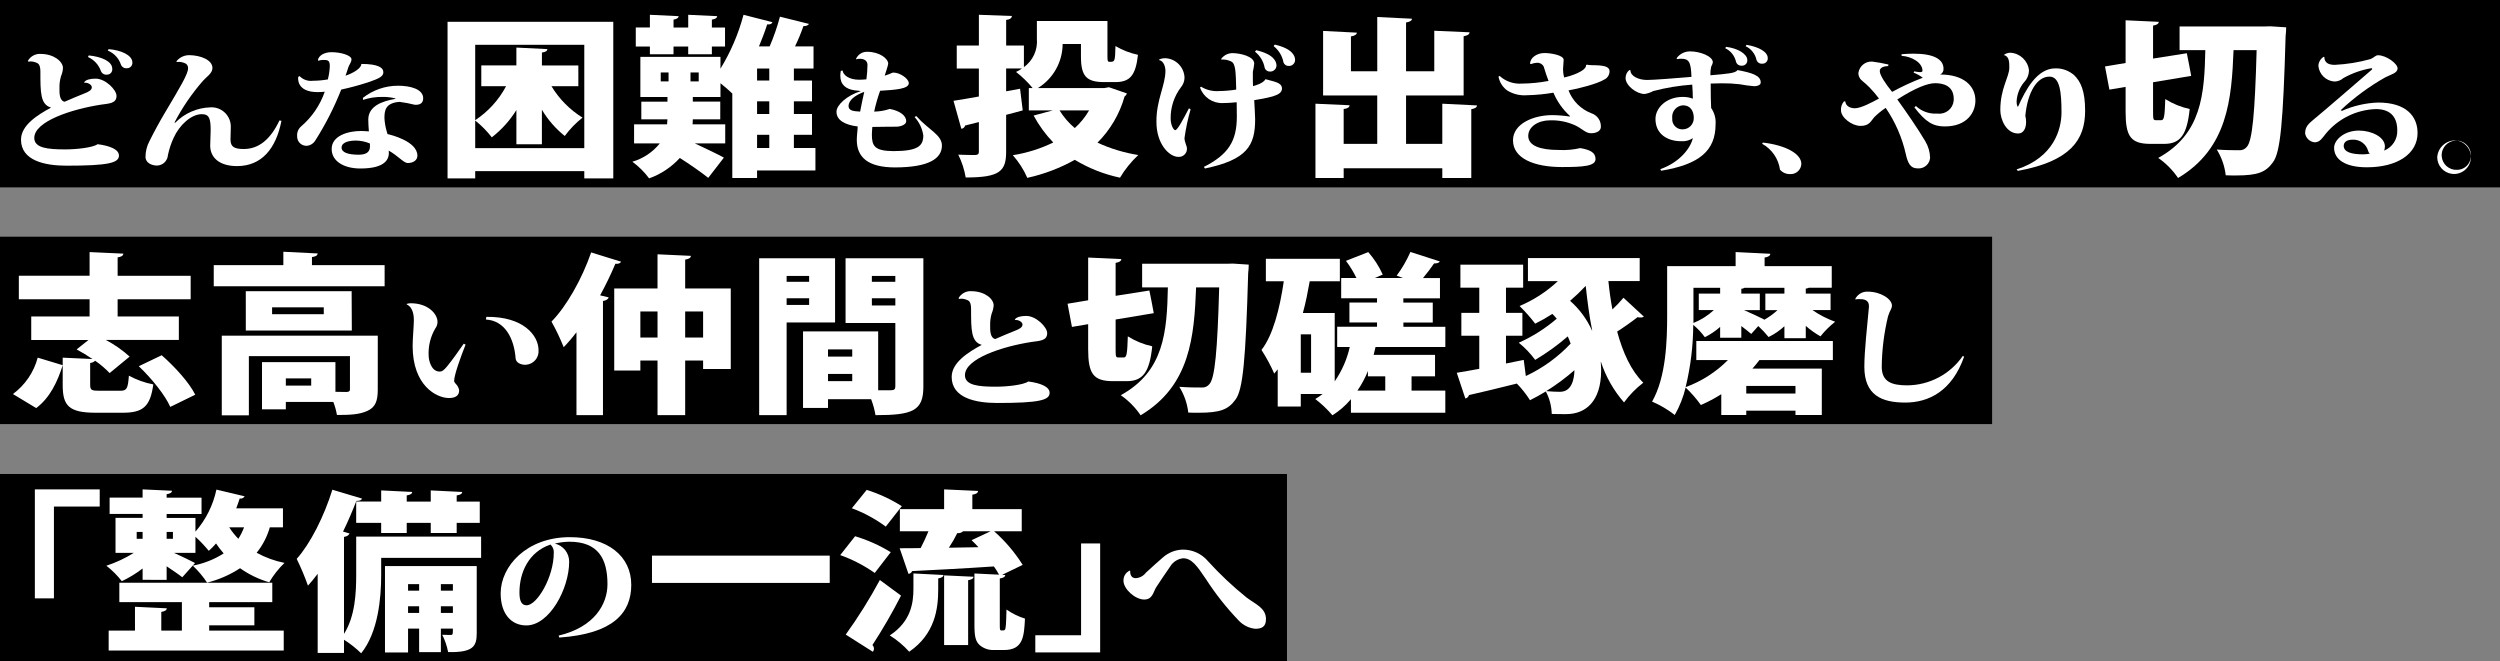 <?xml version="1.0" encoding="UTF-8"?>
<svg id="_レイヤー_1" data-name="レイヤー 1" xmlns="http://www.w3.org/2000/svg" xmlns:xlink="http://www.w3.org/1999/xlink" viewBox="0 0 507 134.125">
  <rect x="0" y="0" width="507" height="134.125" fill="#808080" stroke="none"/>
  <defs>
    <style>
      .cls-1 {
        fill: none;
      }

      .cls-2 {
        fill: #fff;
      }

      .cls-3 {
        clip-path: url(#clippath);
      }
    </style>
    <clipPath id="clippath">
      <rect class="cls-1" x="2.621" y="3" width="499.383" height="129.487"/>
    </clipPath>
  </defs>
  <rect id="_長方形_750" data-name="長方形 750" width="507" height="38"/>
  <rect id="_長方形_753" data-name="長方形 753" y="48.004" width="404" height="38"/>
  <rect id="_長方形_1816" data-name="長方形 1816" y="96.125" width="261" height="38"/>
  <g id="_グループ_1532" data-name="グループ 1532">
    <g class="cls-3">
      <g id="_グループ_1531" data-name="グループ 1531">
        <path id="_パス_3118" data-name="パス 3118" class="cls-2" d="M17.071,16.681c.34-.515,1.206-.731,2.32-.731,2.011,0,4.239,2.274,4.239,3.492,0,1.57-1.547,1.544-3.187,1.788-5.941.92-13.491,3.384-13.491,6.741,0,2.058,2.754,2.328,6.281,2.328,2.259,0,5.57-.351,6.56-1.056,2.383.3,4.332,1.029,4.332,2.3,0,1.489-2.1,2.058-10.644,2.058-4.332,0-9.221-1-9.221-5.28,0-2.924,3.373-5.036,6.1-6.5-2.169-.62-2.169-3.002-2.169-7.335,0-.757-.123-1.489-.712-1.732-.399-.182-.83-.284-1.268-.3-.156.005-.311.023-.464.054l-.093-.162c.538-.962,1.594-1.514,2.691-1.408,2.569.027,4.425,1.516,4.425,2.87-.039.569-.175,1.127-.4,1.651-.235.809-.34,1.649-.31,2.491,0,.406,0,.812.031,1.11.062.731.4,1.516,1.022,1.571,1.052-.461,2.877-1.245,3.93-1.652.928-.352,1.578-.7,1.578-1.272,0-.514-.773-1-1.485-.92l-.065-.106ZM17.999,11.239c2.661.271,4.766,1.218,4.766,2.707.073.581-.339,1.112-.92,1.185-.064.008-.129.01-.194.007-.537.055-1.04-.272-1.207-.786-.451-1.244-1.39-2.251-2.6-2.788l.155-.325ZM22.021,9.966c2.506.189,4.827,1.218,4.827,2.708.046.595-.399,1.115-.994,1.161-.04.003-.08.004-.12.003-.555.065-1.076-.277-1.238-.812-.439-1.255-1.397-2.261-2.63-2.761l.155-.299Z"/>
        <path id="_パス_3119" data-name="パス 3119" class="cls-2" d="M35.542,24.883c1.883-1.915,4.432-3.03,7.117-3.113,2.156-.131,4.01,1.51,4.142,3.666.008.131.009.262.004.392,0,.65-.062,1.922-.062,2.491,0,1.516.866,1.9,2.692,1.9,3.094,0,5.445-2,7.24-5.794l.4.081c-1.083,5.6-3.992,9.179-9,9.179-3.651,0-5.446-1.787-5.446-4.143,0-.7.093-2.41.093-3.087,0-2.328-.248-3.3-1.794-3.3-2.135,0-4.549,2.193-5.724,4.819-.511,1.109-.895,2.271-1.145,3.466-.073,1.184-1.042,2.115-2.228,2.139-.96,0-2.321-.488-2.321-1.76.001-1.114.276-2.211.8-3.195.9-1.814,1.949-3.763,3.187-5.848,3.094-5.2,4.641-7.771,4.641-8.908.03-.37-.134-.728-.433-.948-.559-.299-1.196-.422-1.826-.352l-.124-.108c.633-.807,1.604-1.276,2.63-1.272,2.321.027,4.7.975,4.7,2.6,0,1.083-1.145,1.733-1.918,2.6-2.261,2.583-4.204,5.428-5.786,8.474l.161.021Z"/>
        <path id="_パス_3120" data-name="パス 3120" class="cls-2" d="M60.759,15.433c.695.726,1.695,1.078,2.692.948,1.017-.008,2.031-.099,3.033-.271.236-.894.37-1.811.4-2.735,0-1.218-.495-1.218-1.361-1.218-.327-.005-.653.05-.96.162l-.093-.135c.186-.975,1.361-1.6,2.754-1.6,2.011,0,4.054.677,4.054,1.435,0,.677-.495,1.056-.711,1.869-.093.351-.34,1-.495,1.462.464-.135,3.125-1.137,3.217-2.383,3.342,0,4.456.732,4.456,1.679,0,.894-.928,1.3-3.125,2.058-1.78.578-3.587,1.066-5.416,1.462-1.435,3.637-3.218,7.128-5.322,10.424-.357.541-.934.897-1.578.975-1.036.089-1.947-.678-2.037-1.714-.007-.079-.009-.158-.005-.236-.066-.749.232-1.484.8-1.976,2.196-1.879,3.853-4.308,4.8-7.039-.155.027-.99.081-1.423.081-4.362,0-3.991-2.843-3.961-3.087l.281-.161ZM80.159,19.955c-.849-.216-1.724-.316-2.6-.3-1.334-.02-2.662.183-3.93.6l-.031-.406c2.038-1.603,4.557-2.471,7.15-2.464,2.383,0,5.075.65,5.075,2.545,0,.406-.093,1.327-1.485,1.327-.093,0-.186-.027-.31-.027-.986-.256-1.988-.446-3-.569-.124,0-.248.027-.34.027-2.538.325-2.723,1.733-2.723,3.276.047.909.202,1.809.464,2.681l.155.542c.588.135,6.065,1.435,6.065,4.386,0,.975-.928,1.489-1.949,1.489-.8.027-1.98-1.462-3.868-2.518.185,1.516-.4,3.628-5.755,3.628-3.311,0-5.817-1.462-5.817-3.953,0-2.708,3.342-3.655,5.941-3.655.557,0,1.114.055,1.609.082-.062-.677-.124-1.76-.124-2.464.062-2.6,2.661-3.655,5.539-4.143l-.066-.084ZM75.023,29.106c-.891-.38-1.847-.584-2.816-.6-1.795,0-2.939.515-2.939,1.408,0,1,1.3,1.462,3.5,1.462,1.733,0,2.259-.731,2.259-1.679l-.004-.591Z"/>
        <path id="_パス_3121" data-name="パス 3121" class="cls-2" d="M90.763,4.427h33.61v31.747h-5.879v-1.463h-22.123v1.462h-5.608V4.427ZM96.371,30.047h22.123V9.092h-22.123v15.281c2.632-1.737,4.787-4.107,6.265-6.893h-5.028v-4.211h7.115v-3.621l6.3.313c-.039.348-.348.592-1.122.7v2.61h7.387v4.212h-5.453c1.567,2.591,3.726,4.775,6.3,6.371-1.362,1.074-2.573,2.327-3.6,3.725-1.854-1.483-3.426-3.287-4.641-5.327v7h-5.171v-6.933c-1.322,2.126-3.012,4-4.989,5.535-.978-1.27-2.108-2.416-3.365-3.411l.002,5.604Z"/>
        <path id="_パス_3122" data-name="パス 3122" class="cls-2" d="M165.369,30.012v4.56h-11.835v1.528h-5.023v-17.2l-.039.035c-.58-.557-1.47-1.357-2.36-2.054v2.785h-5.611v.94h5.569v3.594h-5.569c.006.337-.007.674-.039,1.01h6.614v3.864h-6.188c2.2,1.009,4.989,2.367,5.918,2.889l-3.172,4.107c-1.431-1.149-3.751-2.75-5.763-4.038-1.707,1.868-3.845,3.29-6.227,4.143-.959-1.289-2.105-2.427-3.4-3.377,2.194-.641,4.139-1.941,5.57-3.724h-5.222v-3.865h6.691c.044-.335.07-.672.078-1.01h-5.3v-3.585h5.3v-.94h-5.492v-8.146h16.242v2.4c2.078-3.398,3.654-7.079,4.677-10.928l5.879,1.5c-.116.313-.5.522-1.083.452-.464,1.462-1.044,2.959-1.663,4.456h2.166c.84-1.955,1.539-3.969,2.089-6.025l5.879,1.462c-.116.278-.541.453-1.122.453-.486,1.401-1.053,2.773-1.7,4.107h3.752v4.495h-3.984v2.436h3.674v4.212h-3.674v2.572h3.674v4.212h-3.674v2.68h4.368ZM131.798,11.006v-1.566h-2.862v-3.864h2.862v-2.576l5.84.278c-.039.349-.348.592-1.044.7v1.6h2.978v-2.578l5.879.278c-.039.349-.349.592-1.083.7v1.6h2.669v3.862h-2.669v1.566h-4.8v-1.566h-2.978v1.566h-4.792ZM133.998,16.506h1.586v-1.806h-1.586v1.806ZM141.698,14.696h-1.663v1.81h1.663v-1.81ZM156.009,13.896h-2.475v2.436h2.477l-.002-2.436ZM156.009,20.545h-2.475v2.575h2.477l-.002-2.575ZM153.534,30.012h2.477v-2.68h-2.475l-.002,2.68Z"/>
        <path id="_パス_3123" data-name="パス 3123" class="cls-2" d="M185.822,23.529c2.444,2.789,5.2,3.791,5.2,5.984,0,2.626-2.6,4.44-9.592,4.44-5.415-.027-7.673-2.057-7.673-5.6,0-.893.185-2.085.185-2.707-2.568-.3-4.332-1.273-4.3-3.006,0-1.327,2.073-3.276,4.951-4.169-.155-.054-.99-.108-1.176-.136-1.888-.244-3-1.164-3-2.978.003-.327.034-.653.093-.975l.371-.081c.093.92,1.3,1.868,3.342,1.868.433,0,.9-.027,1.485-.081.131-.969.203-1.946.217-2.924,0-.866-.711-1.245-1.516-1.245-.262-.004-.522.032-.773.108l-.062-.027c.377-.924,1.285-1.52,2.283-1.498,2.506,0,4.27,1.381,4.27,2.41,0,.352-.619,2.058-.712,2.437.559-.173,1.107-.381,1.64-.623h.186c1.206,0,3.032,1.164,3.063,2.139,0,1.191-2.754,1.354-5.817,1.544-.495,1.38-.898,2.79-1.207,4.223,1.074-.01,2.14-.192,3.156-.541,1.949.352,3.342,1.3,3.342,2.491,0,.731-1.176,1.11-1.98,1.11-1.548.027-2.847,0-4.889.054-.031.406-.093,1.165-.093,1.544,0,2.3.526,3.33,4.363,3.357,5.075,0,6.065-1.11,6.065-3.195-.207-1.384-.821-2.675-1.764-3.709l.342-.214ZM175.271,18.629c-1.919.677-3.187,1.76-3.187,2.87.031.893.8,1.056,2.351,1.137.217-1.245.588-2.87.836-4.007"/>
        <path id="_パス_3124" data-name="パス 3124" class="cls-2" d="M224.891,17.689l3.636,1.253c-.079.255-.243.476-.464.627-1,3.539-2.891,6.763-5.492,9.364,2.631,1.211,5.416,2.054,8.276,2.506-1.448,1.349-2.698,2.896-3.713,4.595-3.236-.686-6.335-1.909-9.166-3.62-3.012,1.686-6.257,2.918-9.63,3.655-.734-1.675-1.726-3.226-2.939-4.595,2.846-.447,5.61-1.315,8.2-2.576-1.569-1.633-2.909-3.472-3.984-5.465l3.903-1.044h-4.873v-4.526h.773c-.996-1.213-2.124-2.311-3.365-3.272.421-.194.823-.429,1.2-.7h-3.21v4.629l2.825-.521.541,4.386c-1.122.313-2.243.627-3.365.905v7.484c0,3.969-1.315,5.221-8.2,5.221-.273-1.609-.781-3.168-1.508-4.629,1.354.07,2.939.07,3.442.07.542-.035.735-.174.735-.661v-6.019l-2.784.7c-.088.364-.4.631-.773.661l-1.586-5.674c1.431-.209,3.172-.522,5.144-.87v-5.674h-4.486v-4.668h4.49V2.999l6.691.244c-.039.417-.348.7-1.16.8v5.188h3.6v4.386c1.834-1.327,2.834-3.523,2.63-5.778v-3.586h14.311v7.136c0,1.044.077,1.149.425,1.149,1.083,0,1.122,0,1.2-3.2,1.415.835,2.957,1.435,4.564,1.776-.464,4.281-1.7,5.534-4.6,5.534h-2.243c-3.635,0-4.718-1.218-4.718-5.186v-2.545h-3.713c-.017,3.651-1.918,7.034-5.028,8.946h13.459l.955-.174ZM214.874,22.389c.831,1.354,1.876,2.565,3.094,3.585,1.146-1.038,2.124-2.247,2.9-3.585h-5.994Z"/>
        <path id="_パス_3125" data-name="パス 3125" class="cls-2" d="M241.453,22.176c-.553,1.908-.966,3.853-1.238,5.821,0,.839.5,1.6.5,2.112.04.903-.659,1.668-1.562,1.708-.067.003-.135.002-.202-.003-1.795,0-4.456-2.572-4.425-7.147-.031-4.413,1.825-7.365,1.825-10.316,0-.975-.495-2.057-1.237-2.138l-.031-.163c.402-.166.833-.249,1.268-.244,2.112.108,3.792,1.812,3.868,3.926-.002.713-.253,1.403-.711,1.95-1.397,1.834-2.137,4.085-2.1,6.39,0,1.272.588,2.328.928,2.328.464,0,1.64-2.247,2.785-4.44l.332.216ZM254.077,15.353c0,.7,0,1.489.031,2.112.433-.108,2.1-.569,2.537-1.408,1.671.514,3.28.6,3.342,1.868,0,.866-.743,1.272-1.98,1.652-1.202.313-2.421.557-3.651.731.062,1.272.186,3.087.186,3.872,0,5.334-1.609,8.2-10.18,9.991l-.216-.325c4.982-2.518,6.684-5.253,6.684-10.208l-.031-2.9c-1.052.109-2.073.163-2.816.163-2.061.085-3.935-1.191-4.611-3.14l.185-.19c1.102.681,2.392.995,3.683.894,1.161-.015,2.319-.115,3.465-.3-.092-3.493-.092-5.307-1.052-5.713-.606-.292-1.278-.422-1.949-.378l-.062-.109c.528-.742,1.38-1.185,2.29-1.191,1.547,0,4.425.65,4.425,2.112-.057.565-.15,1.126-.278,1.679l-.002.788ZM254.758,10.181c3.589.839,4.116,2.3,4.116,3.141-.034.674-.594,1.2-1.269,1.191-.486.041-.94-.244-1.114-.7-.226-1.317-.932-2.503-1.981-3.33l.248-.302ZM258.533,9.044c3.589.839,4.115,2.3,4.115,3.141-.02.668-.57,1.197-1.238,1.191-.486.041-.94-.244-1.114-.7-.241-1.318-.956-2.503-2.011-3.33l.248-.302Z"/>
        <path id="_パス_3126" data-name="パス 3126" class="cls-2" d="M292.497,21.031l7.039.349c-.039.383-.348.626-1.16.766v13.958h-5.879v-1.984h-20v1.984h-5.724v-15.073l6.923.313c-.039.418-.387.661-1.2.766v7.066h6.807v-9.815h-10.979V6.273l6.846.347c-.039.383-.387.627-1.2.766v7.063h5.338V3.449l7.039.348c-.039.383-.387.627-1.2.766v9.886h5.724V6.237l7.155.313c-.038.418-.386.661-1.2.8v12.011h-11.677v9.816h7.349v-8.146Z"/>
        <path id="_パス_3127" data-name="パス 3127" class="cls-2" d="M321.869,13.105c.619.325,4.549-.324,4.549,1.327.01.733-.415,1.403-1.083,1.706-1.33.839-5.291,1.868-7.24,2.193.813,2.126,2.489,3.808,4.611,4.63,1.21.377,2.011,1.524,1.95,2.789,0,.677-.711,1.273-2.011,1.273-1.083,0-1.857-1-3.249-1.624-1.585-.709-3.309-1.05-5.044-1-2.383,0-4.425,1.273-4.425,3.168,0,1.95,2.351,2.843,6.158,2.843,1.475.084,2.955-.044,4.394-.379,2.011.352,3.094.894,3.094,2.22,0,1.435-2.444,1.625-6.838,1.625-5.57,0-9.9-1.733-9.9-5.415,0-3.412,4.208-5.117,7.983-5.117,1.202.015,2.401.116,3.589.3l-.093-.189c-1.416-1.298-2.535-2.887-3.28-4.658-1.769.303-3.558.475-5.353.515-1.397.112-2.794-.219-3.992-.947-.939-.672-1.582-1.681-1.795-2.816l.216-.162c1.228,1.12,2.862,1.686,4.519,1.565,1.818-.019,3.63-.2,5.415-.541-.216-.569-.681-1.841-.99-2.924-.261-.503-.797-.802-1.362-.758-.425.022-.843.113-1.238.271l-.155-.081c0-1.245,1.424-2.166,2.909-2.166,1.3,0,3.9.433,3.9,1.381,0,.271-.124,1.625-.124,1.923.006.557.078,1.111.216,1.651,1.269-.244,4.549-1.3,4.456-2.518l.213-.085Z"/>
        <path id="_パス_3128" data-name="パス 3128" class="cls-2" d="M339.998,11.828c.638-.901,1.681-1.428,2.785-1.408,1.949,0,4.611.974,4.58,2.247-.073.303-.187.595-.34.866-.129.568-.181,1.151-.155,1.733,3.775-.325,5.044-.433,5.508-1.056,2.816.542,4.7,1.056,4.7,2.518,0,.569-.8.759-1.3.759-1.006-.083-2.008-.219-3-.406-1.201-.139-2.411-.202-3.62-.189-.774,0-1.547.027-2.228.054,0,2.194.031,3.872.093,4.955.667.956.985,2.113.9,3.276,0,5.442-3.342,8.177-11.047,9.449l-.155-.325c3.93-1.381,6.127-4.25,6.591-6.281-.694.461-1.52.679-2.351.623-2.785,0-5.229-1.435-5.229-4.521,0-2.248,2.2-4.468,5.538-4.468.696-.007,1.388.112,2.042.352,0-.839-.062-2-.124-2.843-2.665.186-5.307.621-7.891,1.3-.55.298-1.146.5-1.763.6-1.64,0-3.868-1.705-3.868-3.249.008-.615.278-1.197.743-1.6l.247.027c-.031,1.165,1.609,1.977,3.373,1.977,1.206,0,5.879-.352,9-.623-.093-3.113-.557-3.682-2.1-3.682-.269,0-.537.026-.8.081l-.129-.166ZM343.498,23.903c0-1.462-.743-2.545-2.166-2.545-1.286.062-2.278,1.154-2.216,2.44.003.062.008.124.016.186-.115,1.121.7,2.124,1.822,2.239.104.011.209.013.313.008,1.239-.008,2.238-1.019,2.23-2.258,0-.024,0-.047-.002-.071M350.055,9.502c2.321.271,4.3,1.435,4.3,2.681.043.584-.395,1.093-.98,1.137-.045.003-.09.004-.134.001-.53.055-1.024-.274-1.176-.785-.265-1.212-1.078-2.232-2.2-2.762l.19-.272ZM354.201,9.096c2.506.406,4.3,1.435,4.3,2.681.043.584-.395,1.093-.98,1.137-.045.003-.09.004-.134.001-.53.055-1.024-.275-1.176-.786-.265-1.212-1.078-2.232-2.2-2.762l.19-.271Z"/>
        <path id="_パス_3129" data-name="パス 3129" class="cls-2" d="M357.516,28.916c4.549.515,7.8,2.247,7.8,4.332-.052,1.191-1.06,2.114-2.252,2.062-.023-.001-.046-.002-.069-.004-.77.017-1.508-.311-2.011-.894-.31-2.224-1.652-4.171-3.62-5.252l.152-.244Z"/>
        <path id="_パス_3130" data-name="パス 3130" class="cls-2" d="M385.637,10.994c.9-.081,1.7-.109,2.444-.109,4.146,0,6.065,1.165,6.065,3.06.041.493-.232.959-.681,1.165,4.92,0,7.148,2.436,7.148,5.28,0,2.383-1.671,5.252-6.219,5.252-2.383,0-3.9-.921-6.158-3.872l.31-.27c1.12,1.048,2.613,1.603,4.146,1.543h.279c1.604.18,3.051-.974,3.231-2.578.014-.124.02-.248.018-.373,0-2.654-2.042-3.222-3.775-3.222-1.485,0-3.961.921-7.674,3.3,1.887,2.627,4.053,5.74,5.662,8.448.62,1.022.961,2.189.99,3.384-.097,1.284-1.216,2.246-2.5,2.149-.033-.003-.067-.006-.1-.01-1.361,0-1.918-1.029-2.321-2.87-.754-3.362-2.14-6.55-4.084-9.395-.845.562-1.632,1.206-2.351,1.922-.681.812-.99,1.733-2.754,1.733s-3.96-1.706-3.96-3.141c-.056-.673.168-1.339.619-1.841l.248.027c.124,1.11,1.268,1.381,1.949,1.381,1.207,0,3.466-1.191,4.889-1.976-.583-.778-1.214-1.519-1.888-2.22-1.176-1.219-1.733-1.38-2.042-2-.165-.288-.251-.615-.248-.947.176-1.385,1.39-2.401,2.785-2.328,1.114.138,2.219.338,3.311.6l-.062.324c-.866,0-1.7.3-1.7,1,0,.839,1.206,2.627,2.506,4.224,2.006-1.097,4.084-2.056,6.22-2.87-.567-.428-1.192-.775-1.856-1.029l.124-.271c.375.094.759.149,1.145.163.31,0,.526-.054.526-.271,0-1.652-2.166-2.9-4.239-3.033l-.003-.329Z"/>
        <path id="_パス_3131" data-name="パス 3131" class="cls-2" d="M406.368,11.156c.394-.316.888-.479,1.393-.46,1.93.133,3.491,1.624,3.713,3.546-.004.924-.37,1.809-1.021,2.464-.89,1.092-1.409,2.438-1.485,3.845-.011.35.041.698.155,1.029l.155.027c1.454-3.249,3.775-7.771,7.581-7.743,1.401-.027,2.76.476,3.806,1.408,1.268,1.245,2.2,3.113,2.2,7.175,0,5.875-2.909,10.234-13.646,12.211l-.247-.3c7.55-2.437,9.1-8.15,9.1-11.561,0-3.9-.278-7.256-2.413-7.256-2.537-.027-4.455,3.113-4.92,7.933.097.408.149.826.155,1.245,0,1.272-.5,2.355-1.609,2.355-2.414,0-3.62-2.816-3.62-4.765,0-4.44,1.825-6.661,1.825-8.61,0-1,0-2.3-1.083-2.518l-.039-.025Z"/>
        <path id="_パス_3132" data-name="パス 3132" class="cls-2" d="M436.642,22.668c0,1.532.039,1.706.58,1.706h1.083c.58,0,.7-.766.812-4.282,1.522.953,3.196,1.636,4.95,2.019-.541,5.256-1.9,7.066-5.182,7.066h-2.746c-4.061,0-5.067-1.531-5.067-6.509v-5.048l-3.288.556-.89-4.7,4.177-.7V4.114l6.729.313c-.038.383-.348.627-1.16.766v6.683c2.282-.349,4.564-.731,6.845-1.079.31,1.531.619,3.063.889,4.595l-7.735,1.288.003,5.988ZM460.428,5.333l3.21.209c-.007.593-.045,1.186-.116,1.775-.5,17.439-1.045,23.636-2.591,25.62-1.432,1.984-3.056,2.646-7.465,2.646-.7,0-1.392,0-2.088-.035-.212-1.854-.833-3.637-1.818-5.222,1.934.139,3.6.139,4.564.139.601.043,1.182-.221,1.547-.7,1.083-1.184,1.624-6.614,1.973-19.6h-4.68c-.387,9.851-1.161,19.946-11.255,25.933-1.077-1.595-2.441-2.976-4.023-4.073,8.818-4.838,9.36-12.914,9.553-21.86h-5.222v-4.797h17.134l1.277-.035Z"/>
        <path id="_パス_3133" data-name="パス 3133" class="cls-2" d="M474.963,22.474c2.315-1.024,4.804-1.594,7.334-1.679,5.693,0,7.983,2.789,7.983,6.173,0,4.224-4.084,6.958-10.272,6.958-4.363,0-6.653-1.57-6.653-3.953,0-1.57,2.012-3.493,5.044-3.493,2.445,0,5.26,1.245,5.26,3.222-.009.286-.061.569-.155.839,1.673-.665,2.741-2.317,2.661-4.116,0-3.032-1.733-4.305-4.332-4.305-3.955.13-7.663,1.955-10.18,5.009-.619.759-1.145,1.733-2.228,1.733-.989-.086-1.792-.834-1.949-1.814,0-1.327.681-1.95,1.7-2.789,2.63-2.166,8.045-6.877,11.789-10.1.062-.047.105-.114.123-.19,0-.081-.062-.135-.186-.135-1.988.337-3.903,1.013-5.662,2-.504.447-1.153.695-1.826.7-1.721-.121-3.099-1.476-3.249-3.195.04-.738.431-1.413,1.052-1.814l.155.027c.031,1.191.836,1.6,2.135,1.6,2.438-.122,4.856-.513,7.209-1.165.712-.271,1.021-.785,1.547-.785,1.64,0,3.961,1.679,3.961,2.653s-1.3,1.218-2.507,1.841c-3.27,1.847-6.303,4.084-9.035,6.661l.281.117ZM479.233,31.3c.457-.003.913-.048,1.362-.135-.169-.15-.288-.349-.34-.569-.379-1.371-1.641-2.308-3.063-2.274-1.361,0-1.857.542-1.888,1.245,0,1.272,1.578,1.733,3.93,1.733"/>
        <path id="_パス_3134" data-name="パス 3134" class="cls-2" d="M498.137,28.484c1.869.25,3.182,1.968,2.932,3.838-.25,1.869-1.969,3.182-3.838,2.932-1.696-.227-2.962-1.674-2.962-3.385.143-1.998,1.869-3.509,3.868-3.385M501.076,31.869c.218-1.624-.922-3.116-2.546-3.334-1.624-.218-3.116.922-3.334,2.546-.218,1.624.922,3.116,2.546,3.334.131.018.263.026.395.026,1.516.084,2.822-1.058,2.939-2.572"/>
        <path id="_パス_3135" data-name="パス 3135" class="cls-2" d="M12.716,74.061c-1.044,3.307-2.553,6.579-5.376,8.7l-4.719-2.852c2.466-1.817,4.239-4.42,5.028-7.38l5.067,1.532ZM18.286,78.029c0,1.079.271,1.218,1.895,1.218h4.177c1.354,0,1.586-.417,1.779-3.063,1.548.844,3.218,1.443,4.95,1.775-.618,4.56-2.127,5.744-6.227,5.744h-5.415c-5.453,0-6.73-1.392-6.73-5.6v-5.57l6.034.278c-1.031-.712-2.103-1.363-3.211-1.949l2.4-1.914H6.334v-4.775h11.835v-3.481H3.821v-4.769h14.348v-4.8l6.846.313c-.039.418-.348.627-1.16.766v3.725h14.812v4.769h-14.813v3.477h12.416v4.769h-14.814c1.746.92,3.37,2.054,4.834,3.376l-4.061,3.342c-.888-.937-1.873-1.777-2.939-2.506-.27.267-.627.428-1.006.453l.002,4.422ZM34.53,82.52c-1.006-2.332-3.752-5.744-6.382-8.25l4.642-2.228c2.668,2.333,5.608,5.57,6.806,8.006l-5.066,2.472Z"/>
        <path id="_パス_3136" data-name="パス 3136" class="cls-2" d="M78.001,53.768v4.282h-34.654v-4.282h14.117v-2.715l6.962.348c-.039.383-.348.627-1.161.731v1.636h14.736ZM76.609,79.074c0,2.193-.464,3.516-2.089,4.246-1.625.766-3.636.836-6.189.836-.154-.905-.401-1.791-.735-2.646h-9.63v1.5h-4.831v-9.573h14.89v6.022c.967.035,1.9.035,2.244.035.5-.035.7-.139.7-.522v-6.754h-20.5v12.01h-5.492v-16.154h31.638l-.006,11ZM49.845,59.058h21.466l.039,7.972h-21.5l-.005-7.972ZM65.663,62.33h-10.482v1.393h10.481v-1.393ZM63.111,76.741h-5.144v1.462h5.144v-1.462ZM71.349,59.023h-.039v.035h.039v-.035Z"/>
        <path id="_パス_3137" data-name="パス 3137" class="cls-2" d="M82.479,61.634c.258-.087.528-.133.8-.135,3.652,0,5.446,2.247,5.446,3.763.008.478-.144.946-.433,1.327-1.002,1.689-1.475,3.639-1.361,5.6,0,.65.433,3.167,2.228,3.167.4,0,.774-.135,1.578-1.137.99-1.218,2.321-3.087,3.311-4.522l.371.189c-.99,2.491-2.321,6.174-2.321,7.365,0,.19.124.325.31.569.371.356.62.821.711,1.327,0,1.164-.867,1.571-2.073,1.571-2.506,0-7.364-2.491-7.364-10.56,0-1.408.247-4.169.247-5.2,0-.515,0-2.6-1.454-3.222l.004-.102ZM98.631,64.26c7.519-.108,10.583,3.79,10.583,6.741.13,1.51-.989,2.839-2.499,2.969-.064.006-.129.009-.193.01-.959,0-1.887-.461-1.95-1.273-.309-4.088-2.166-7.689-6.034-7.906l.093-.541Z"/>
        <path id="_パス_3138" data-name="パス 3138" class="cls-2" d="M116.908,67.378c-.8,1.062-1.665,2.073-2.591,3.028-.714-1.779-1.541-3.512-2.475-5.186,3.056-3.1,6.189-8.667,8.045-14.028l6.072,1.88c-.155.313-.542.487-1.16.417-.923,2.186-1.956,4.323-3.094,6.405l1.74.417c-.116.348-.464.627-1.161.731v23.149h-5.376v-16.813ZM138.954,58.501h9.244v16.326h-5.608v-1.706h-3.635v11.07h-5.608v-11.07h-3.481v2.019h-5.3v-16.638h8.779v-6.929l6.768.313c-.039.418-.348.626-1.16.766v5.849ZM129.865,68.457h3.481v-5.291h-3.481v5.291ZM138.954,68.457h3.635v-5.291h-3.635v5.291Z"/>
        <path id="_パス_3139" data-name="パス 3139" class="cls-2" d="M169.352,65.395h-9.824v18.8h-5.569v-31.819h15.393v13.019ZM164.092,55.962h-4.564v1.184h4.564v-1.184ZM159.528,61.845h4.564v-1.358h-4.564v1.358ZM187.259,52.377v26.037c0,4.908-2.166,5.779-9.708,5.779-.187-1.107-.484-2.191-.889-3.238h-8.741v1.775h-5.067v-15.525h15.239v11.939h2.553c.7,0,.928-.209.928-.8v-12.845h-10.094v-13.123h15.779ZM172.833,70.859h-4.912v1.462h4.912v-1.462ZM167.922,77.299h4.912v-1.462h-4.912v1.462ZM181.575,55.961h-4.762v1.184h4.757l.005-1.184ZM176.818,61.948h4.757v-1.462h-4.762l.005,1.462Z"/>
        <path id="_パス_3140" data-name="パス 3140" class="cls-2" d="M205.809,64.802c.34-.514,1.206-.731,2.321-.731,2.011,0,4.239,2.275,4.239,3.493,0,1.571-1.547,1.544-3.187,1.787-5.941.921-13.491,3.385-13.491,6.742,0,2.058,2.754,2.329,6.282,2.329,2.258,0,5.57-.352,6.56-1.056,2.383.3,4.332,1.029,4.332,2.3,0,1.489-2.1,2.058-10.644,2.058-4.332,0-9.221-1-9.221-5.28,0-2.924,3.372-5.037,6.1-6.5-2.166-.623-2.166-3.005-2.166-7.338,0-.758-.124-1.489-.712-1.733-.399-.182-.83-.284-1.268-.3-.156.005-.311.023-.464.054l-.093-.162c.539-.961,1.595-1.514,2.692-1.408,2.568.027,4.425,1.516,4.425,2.87-.039.569-.175,1.127-.4,1.651-.235.809-.339,1.649-.31,2.491,0,.406,0,.812.031,1.11.062.731.4,1.516,1.021,1.57,1.052-.46,2.878-1.245,3.93-1.652.928-.352,1.578-.7,1.578-1.272,0-.515-.773-1-1.485-.921l-.07-.102Z"/>
        <path id="_パス_3141" data-name="パス 3141" class="cls-2" d="M226.248,70.789c0,1.532.039,1.706.58,1.706h1.083c.58,0,.7-.766.812-4.282,1.522.953,3.197,1.636,4.951,2.019-.541,5.256-1.9,7.066-5.183,7.066h-2.746c-4.061,0-5.066-1.532-5.066-6.51v-5.047l-3.288.557-.889-4.7,4.177-.7v-8.667l6.729.313c-.039.383-.348.626-1.16.766v6.683c2.282-.348,4.564-.731,6.845-1.079.31,1.532.619,3.064.89,4.595l-7.735,1.288v5.992ZM250.034,53.455l3.21.209c-.007.593-.046,1.186-.116,1.775-.5,17.439-1.044,23.636-2.591,25.62-1.432,1.984-3.056,2.645-7.465,2.645-.7,0-1.392,0-2.088-.034-.212-1.854-.833-3.637-1.818-5.222,1.934.139,3.6.139,4.564.139.601.042,1.182-.221,1.547-.7,1.083-1.183,1.624-6.613,1.973-19.6h-4.68c-.387,9.851-1.16,19.946-11.255,25.933-1.077-1.595-2.441-2.976-4.023-4.073,8.818-4.838,9.36-12.914,9.553-21.86h-5.221v-4.8h17.134l1.276-.032Z"/>
        <path id="_パス_3142" data-name="パス 3142" class="cls-2" d="M293.115,70.372h-14.156c-.116.557-.271,1.079-.387,1.6h12.454v4.352h-4.761v2.889h6.846v4.49h-19.141v-2.75c-1.073,1.279-2.339,2.383-3.752,3.272-1.04-1.222-2.207-2.331-3.481-3.307.518-.294,1.009-.632,1.47-1.01h-4.409v2.541h-4.679v-7.553c-.232.313-.464.591-.7.87-.735-1.666-1.602-3.271-2.591-4.8,2.321-2.959,3.713-8.355,4.525-13.924h-3.635v-4.56h15.006v4.56h-6.111c-.387,2.158-.812,4.351-1.392,6.44h6.459v13.852c1.455-2.103,2.493-4.467,3.055-6.962h-2.553v-4.107h8.083v-.87h-5.6v-4.038h5.6v-.87h-7.271v-4.108h3.094c-.592-1.228-1.305-2.394-2.128-3.481l4.525-1.775c1.198,1.368,2.188,2.904,2.939,4.56l-1.624.7h5.724l-1.277-.487c1.107-1.489,2.042-3.1,2.785-4.8l5.956,1.915c-.155.313-.58.417-1.16.417-.581.871-1.432,1.984-2.244,2.959h3.442v4.108h-7.426v.87h5.965v4.038h-5.956v.87h8.509l-.003,4.099ZM265.887,67.796h-2.089v7.8h2.089v-7.8ZM280.932,76.324h-3.52v-1.079c-.558,1.399-1.272,2.73-2.128,3.969h5.647v-2.89Z"/>
        <path id="_パス_3143" data-name="パス 3143" class="cls-2" d="M326.183,57.006c.193,1.949.464,3.9.812,5.744.801-.737,1.551-1.528,2.244-2.367l4.138,3.829c-.206.137-.454.198-.7.174-.196.011-.392-.013-.58-.07-1.005.8-2.669,1.984-4.139,2.924,1.161,4.282,2.823,7.937,5.3,10.374-1.49,1.136-2.805,2.484-3.906,4-2.09-2.4-3.681-5.193-4.68-8.215h-.039c.039.592.078,1.149.078,1.706,0,6.335-3.172,8.877-7.077,8.877-.851,0-1.973,0-2.94-.035-.041-1.593-.452-3.154-1.2-4.56-1.083.661-2.166,1.253-3.21,1.776-.768-1.217-1.663-2.349-2.669-3.377-3.6.905-7.232,1.776-9.708,2.333-.09.355-.376.628-.735.7l-1.74-5.221c1.315-.209,2.862-.488,4.564-.8v-6.718h-3.633v-4.629h3.635v-5.117h-3.829v-4.664h12.724v4.664h-3.48v5.117h3.326v4.629h-3.326v5.639l3.6-.731.425,3.272c3.419-1.597,6.504-3.83,9.089-6.579-.194-.487-.348-.974-.58-1.462-2.06,1.782-4.273,3.378-6.614,4.769-.951-1.302-2.069-2.472-3.326-3.481,2.787-1.246,5.381-2.887,7.7-4.873-.277-.342-.574-.668-.89-.975-1.12.73-2.282,1.393-3.481,1.984-.965-1.274-2.025-2.472-3.172-3.585,2.871-1.206,5.504-2.915,7.774-5.047h-6.072v-4.67h22.664v4.665h-6.347ZM319.299,75.072c-1.789,1.57-3.703,2.99-5.724,4.247,1.006.1,2.088.139,2.784.139,2.475,0,2.9-2.715,2.939-4.386M322.898,67.031c-.58-2.854-.967-5.883-1.315-9.05-1.002,1.065-2.06,2.076-3.171,3.028,1.899,1.664,3.416,3.718,4.448,6.022h.038Z"/>
        <path id="_パス_3144" data-name="パス 3144" class="cls-2" d="M344.012,73.017v-3.863h27.692v3.863h-14.89c-.425.557-.889,1.149-1.431,1.741h14.078v9.4h-5.34v-.87h-9.978v.87h-5.067v-4.212c-1.322.835-2.705,1.568-4.138,2.193-.911-1.283-1.948-2.472-3.094-3.55-.469,1.95-1.209,3.825-2.2,5.569-1.411-1.098-2.957-2.01-4.6-2.715,2.862-5.012,3.056-12.427,3.056-17.579v-9.891h13.885v-2.855l7.039.348c-.039.383-.348.627-1.16.766v1.74h13.614v4.386h-4.647c-.196.089-.405.148-.619.174v1.01h5.028v3.342h-3.674c1.426.982,2.972,1.778,4.6,2.367-1.099.873-2.098,1.865-2.978,2.959-1.064-.602-2.062-1.313-2.978-2.123v2.506h-4.332v-2.436c-.956.885-2.038,1.624-3.21,2.193-.64-.793-1.339-1.538-2.089-2.228l-1.431,1.6c-.464-.418-1.238-1.01-2.011-1.6v2.367h-4.294v-2.193c-.936.828-1.976,1.53-3.094,2.088-.682-.928-1.474-1.769-2.359-2.506-.018,4.258-.537,8.5-1.547,12.637,3.229-1.184,6.16-3.061,8.586-5.5l-6.417.002ZM348.846,58.362h-5.415v7.136c1.527-.61,2.93-1.495,4.138-2.611h-3.055v-3.342h4.331v-1.183ZM361.88,59.545v-1.183h-8.084c-.198.123-.424.195-.657.209v.975h3.751v3.342h-3.21c1.315.557,3.442,1.566,4.1,1.914l-.039.07c.993-.546,1.915-1.213,2.746-1.984h-2.475v-3.342h3.868ZM364.121,78.273h-9.978v1.532h9.978v-1.532Z"/>
        <path id="_パス_3145" data-name="パス 3145" class="cls-2" d="M376.229,60.659c.465-.954,1.445-1.547,2.506-1.516,2.754,0,4.951,1.543,4.951,2.816-.031.785-.4.866-.8,2.22-.804,3.335-1.23,6.75-1.269,10.18,0,3.033,1.949,3.791,5.167,3.791,4.502-.027,8.706-2.251,11.263-5.956l.279.135c-2.445,6.958-7.148,9.314-11.944,9.314-4.827,0-8.293-1.543-8.293-7.256,0-3.249.588-8.312.928-12.1v-.216c0-1.408-1.3-1.408-1.888-1.408-.279-.009-.559.009-.835.054l-.065-.058Z"/>
        <path id="_パス_3146" data-name="パス 3146" class="cls-2" d="M7.069,121.347v-22.1h13.153v3.481h-9.285v18.619h-3.868Z"/>
        <path id="_パス_3147" data-name="パス 3147" class="cls-2" d="M28.921,117.588v-2.3c-1.308,1.009-2.722,1.872-4.216,2.576-.911-1.17-1.963-2.222-3.133-3.133,1.954-.644,3.824-1.521,5.57-2.611h-3.714v-7.1h5.492v-.8h-6.691v-3.307h6.691v-1.666l5.956.278c-.039.383-.348.592-1.083.7v.7h7.078v3.307h-7.077v.8h5.84v2.785c2.12-2.435,3.584-5.37,4.255-8.528l5.724,1.358c-.204.351-.608.533-1.006.452-.193.661-.464,1.323-.7,1.984h9.476v3.864h-2.665c-.537,1.878-1.445,3.63-2.669,5.152,1.767.968,3.671,1.661,5.647,2.054-1.21,1.16-2.251,2.484-3.094,3.933-2.119-.611-4.12-1.577-5.917-2.855-2.05,1.344-4.312,2.333-6.691,2.924-.83-1.257-1.803-2.413-2.9-3.446,2.229-.416,4.356-1.259,6.266-2.481-.56-.638-1.077-1.312-1.547-2.019-.453.535-.945,1.036-1.47,1.5-.836-1.013-1.74-1.967-2.707-2.855v3.272h-4.334c1.547.7,3.558,1.671,4.254,2.054l-2.591,2.889c-.735-.592-1.972-1.427-3.172-2.228v2.75l-4.872-.003ZM42.421,126.813v1.079h15.12v4.037H22.036v-4.037h5.337v-4.839l6.459.313c-.039.383-.348.592-1.122.731v3.794h4.177v-5.779h-12.685v-3.933h31.018v3.933h-12.8v1.044h9.166v3.655l-9.165.002ZM27.721,109.269h1.2v-1.392h-1.2v1.392ZM35.07,107.877h-1.276v1.392h1.276v-1.392ZM46.48,106.937c.537.839,1.159,1.62,1.856,2.332.469-.734.858-1.516,1.161-2.332h-3.017Z"/>
        <path id="_パス_3148" data-name="パス 3148" class="cls-2" d="M97.57,108.817v4.316h-20.266v3.481c0,4.7-.619,11.626-4.061,15.873-1.059-1.038-2.226-1.96-3.481-2.75v2.681h-5.338v-16.047c-.658.871-1.315,1.671-1.972,2.4-.656-1.853-1.418-3.666-2.282-5.431,2.784-3.1,5.569-8.667,7.233-14.028l6.034,1.811c-.155.313-.542.488-1.161.452-.812,2.089-1.7,4.177-2.707,6.231l1.315.383c-.116.313-.464.592-1.122.7v19.667c2.282-3.585,2.475-8.389,2.475-12.009v-7.728l25.333-.002ZM72.237,101.717h5.067v-2.263l6.3.313c-.039.349-.348.592-1.122.7v1.253h4.873v-2.263l6.381.313c-.039.383-.348.592-1.121.7v1.253h4.68v4.316h-4.68v2.054h-5.26v-2.054h-4.873v2.054h-5.183v-2.054h-5.066l.004-4.322ZM96.68,114.805v13.611c0,2.646-.7,3.933-5.8,3.828-.232-1.223-.636-2.406-1.2-3.515.657.034,1.47.034,1.74.034.425,0,.425-.139.425-1.288h-2.436v4.773h-4.409v-4.769h-2.244v4.839h-4.68v-17.513h18.604ZM85,118.46h-2.244v1.323h2.244v-1.323ZM82.756,124.308h2.244v-1.36h-2.244v1.36ZM91.845,118.46h-2.436v1.323h2.436v-1.323ZM89.409,124.308h2.436v-1.36h-2.436v1.36Z"/>
        <path id="_パス_3149" data-name="パス 3149" class="cls-2" d="M113.295,128.895c7.241-1.706,9.9-6.362,9.9-10.424,0-5.2-1.918-8.61-7.736-8.61-.991.014-1.977.141-2.939.379,1.713.393,2.923,1.924,2.908,3.682,0,5.415-3.96,12.915-8.694,12.915-3.032,0-5.2-2.328-5.2-6.5,0-5.5,5.26-11.4,14.017-11.4,7.736,0,12.47,3.872,12.47,9.666,0,5.659-3.62,9.937-14.6,10.695l-.126-.403ZM111.625,110.433c-4.394,1.516-6.281,5.6-6.281,9.747,0,1.76.464,2.572,1.454,2.572,2.1,0,5.508-5.685,5.508-10.641.053-.636-.2-1.259-.681-1.678"/>
        <rect id="_長方形_1814" data-name="長方形 1814" class="cls-2" x="132.222" y="112.681" width="36.046" height="5.535"/>
        <path id="_パス_3150" data-name="パス 3150" class="cls-2" d="M173.412,108.747c2.54.763,4.971,1.851,7.233,3.237l-3.249,4.212c-2.159-1.518-4.514-2.736-7-3.62l3.016-3.829ZM171.512,128.693c2.546-3.535,4.859-7.233,6.923-11.069l4.293,3.168c-1.757,3.441-3.693,6.787-5.8,10.025.198.192.31.455.31.731.005.231-.078.455-.232.627l-5.494-3.482ZM175.768,99.347c2.505.791,4.897,1.902,7.117,3.306l-3.249,4.143c-2.11-1.556-4.427-2.809-6.884-3.725l3.016-3.724ZM190.268,119.571c0,3.9-.658,9.016-5.879,12.6-1.152-1.283-2.48-2.397-3.945-3.307,4.293-2.82,4.8-6.579,4.8-9.468v-3.1l6.111.314c-.039.348-.348.557-1.083.7l-.004,2.261ZM202.76,126.812c0,.766,0,1.044.348,1.044.5,0,.541,0,.658-.139.232-.139.271-1.114.348-4.108,1.147.806,2.413,1.429,3.752,1.845-.194,3.516-.31,6.37-4.255,6.37h-2.089c-1.047.034-2.068-.327-2.862-1.01-.735-.7-1.044-1.532-1.044-4.038v-10.476l4.989.244c-.307-.581-.656-1.14-1.044-1.671-6.15.418-12.377.732-16.592.94-.103.322-.397.545-.735.557l-1.779-5.187c1.238,0,2.669,0,4.255-.035.541-1.044,1.121-2.262,1.585-3.411h-5.8v-4.49h8.973v-4l6.884.313c-.039.417-.348.627-1.161.766v2.921h10.017v4.49h-5.608c2.253,1.982,4.206,4.28,5.8,6.822l-4.177,2.019.657.035c-.039.348-.348.591-1.122.7l.002,9.499ZM191.466,130.812v-14.129l5.956.279c-.039.383-.348.592-1.083.7v13.158l-4.873-.008ZM195.334,107.734c-.322.302-.763.443-1.2.383-.501,1.022-1.069,2.01-1.7,2.958l5.995-.1c-.464-.522-.928-.975-1.393-1.427l3.868-1.81-5.57-.004Z"/>
        <path id="_パス_3151" data-name="パス 3151" class="cls-2" d="M223.111,110.21v22.1h-13.15v-3.481h9.282v-18.619h3.868Z"/>
        <path id="_パス_3152" data-name="パス 3152" class="cls-2" d="M229.197,115.739c-.031.867.279,1.516,1.145,1.516.809-.057,1.554-.462,2.042-1.11,1.238-1.164,2.6-2.356,3.5-3.14,1.087-.943,2.462-1.488,3.9-1.544,2.015-.041,3.938.836,5.229,2.383,2.395,2.634,4.992,5.078,7.766,7.31,1.795,1.381,3.961,2.112,3.961,4.413,0,1.543-.866,1.949-2.166,1.949-1.278-.127-2.465-.714-3.342-1.652-2.495-2.594-4.733-5.423-6.684-8.447-1.764-2.627-2.878-4.2-4.61-4.2-1.092.114-2.067.736-2.63,1.679-.681.975-1.918,2.789-2.816,4.17-.588.894-.711,2.518-2.444,2.518-1.856,0-4.208-2.139-4.208-3.818-.035-.889.482-1.707,1.3-2.057l.057.03Z"/>
      </g>
    </g>
  </g>
</svg>